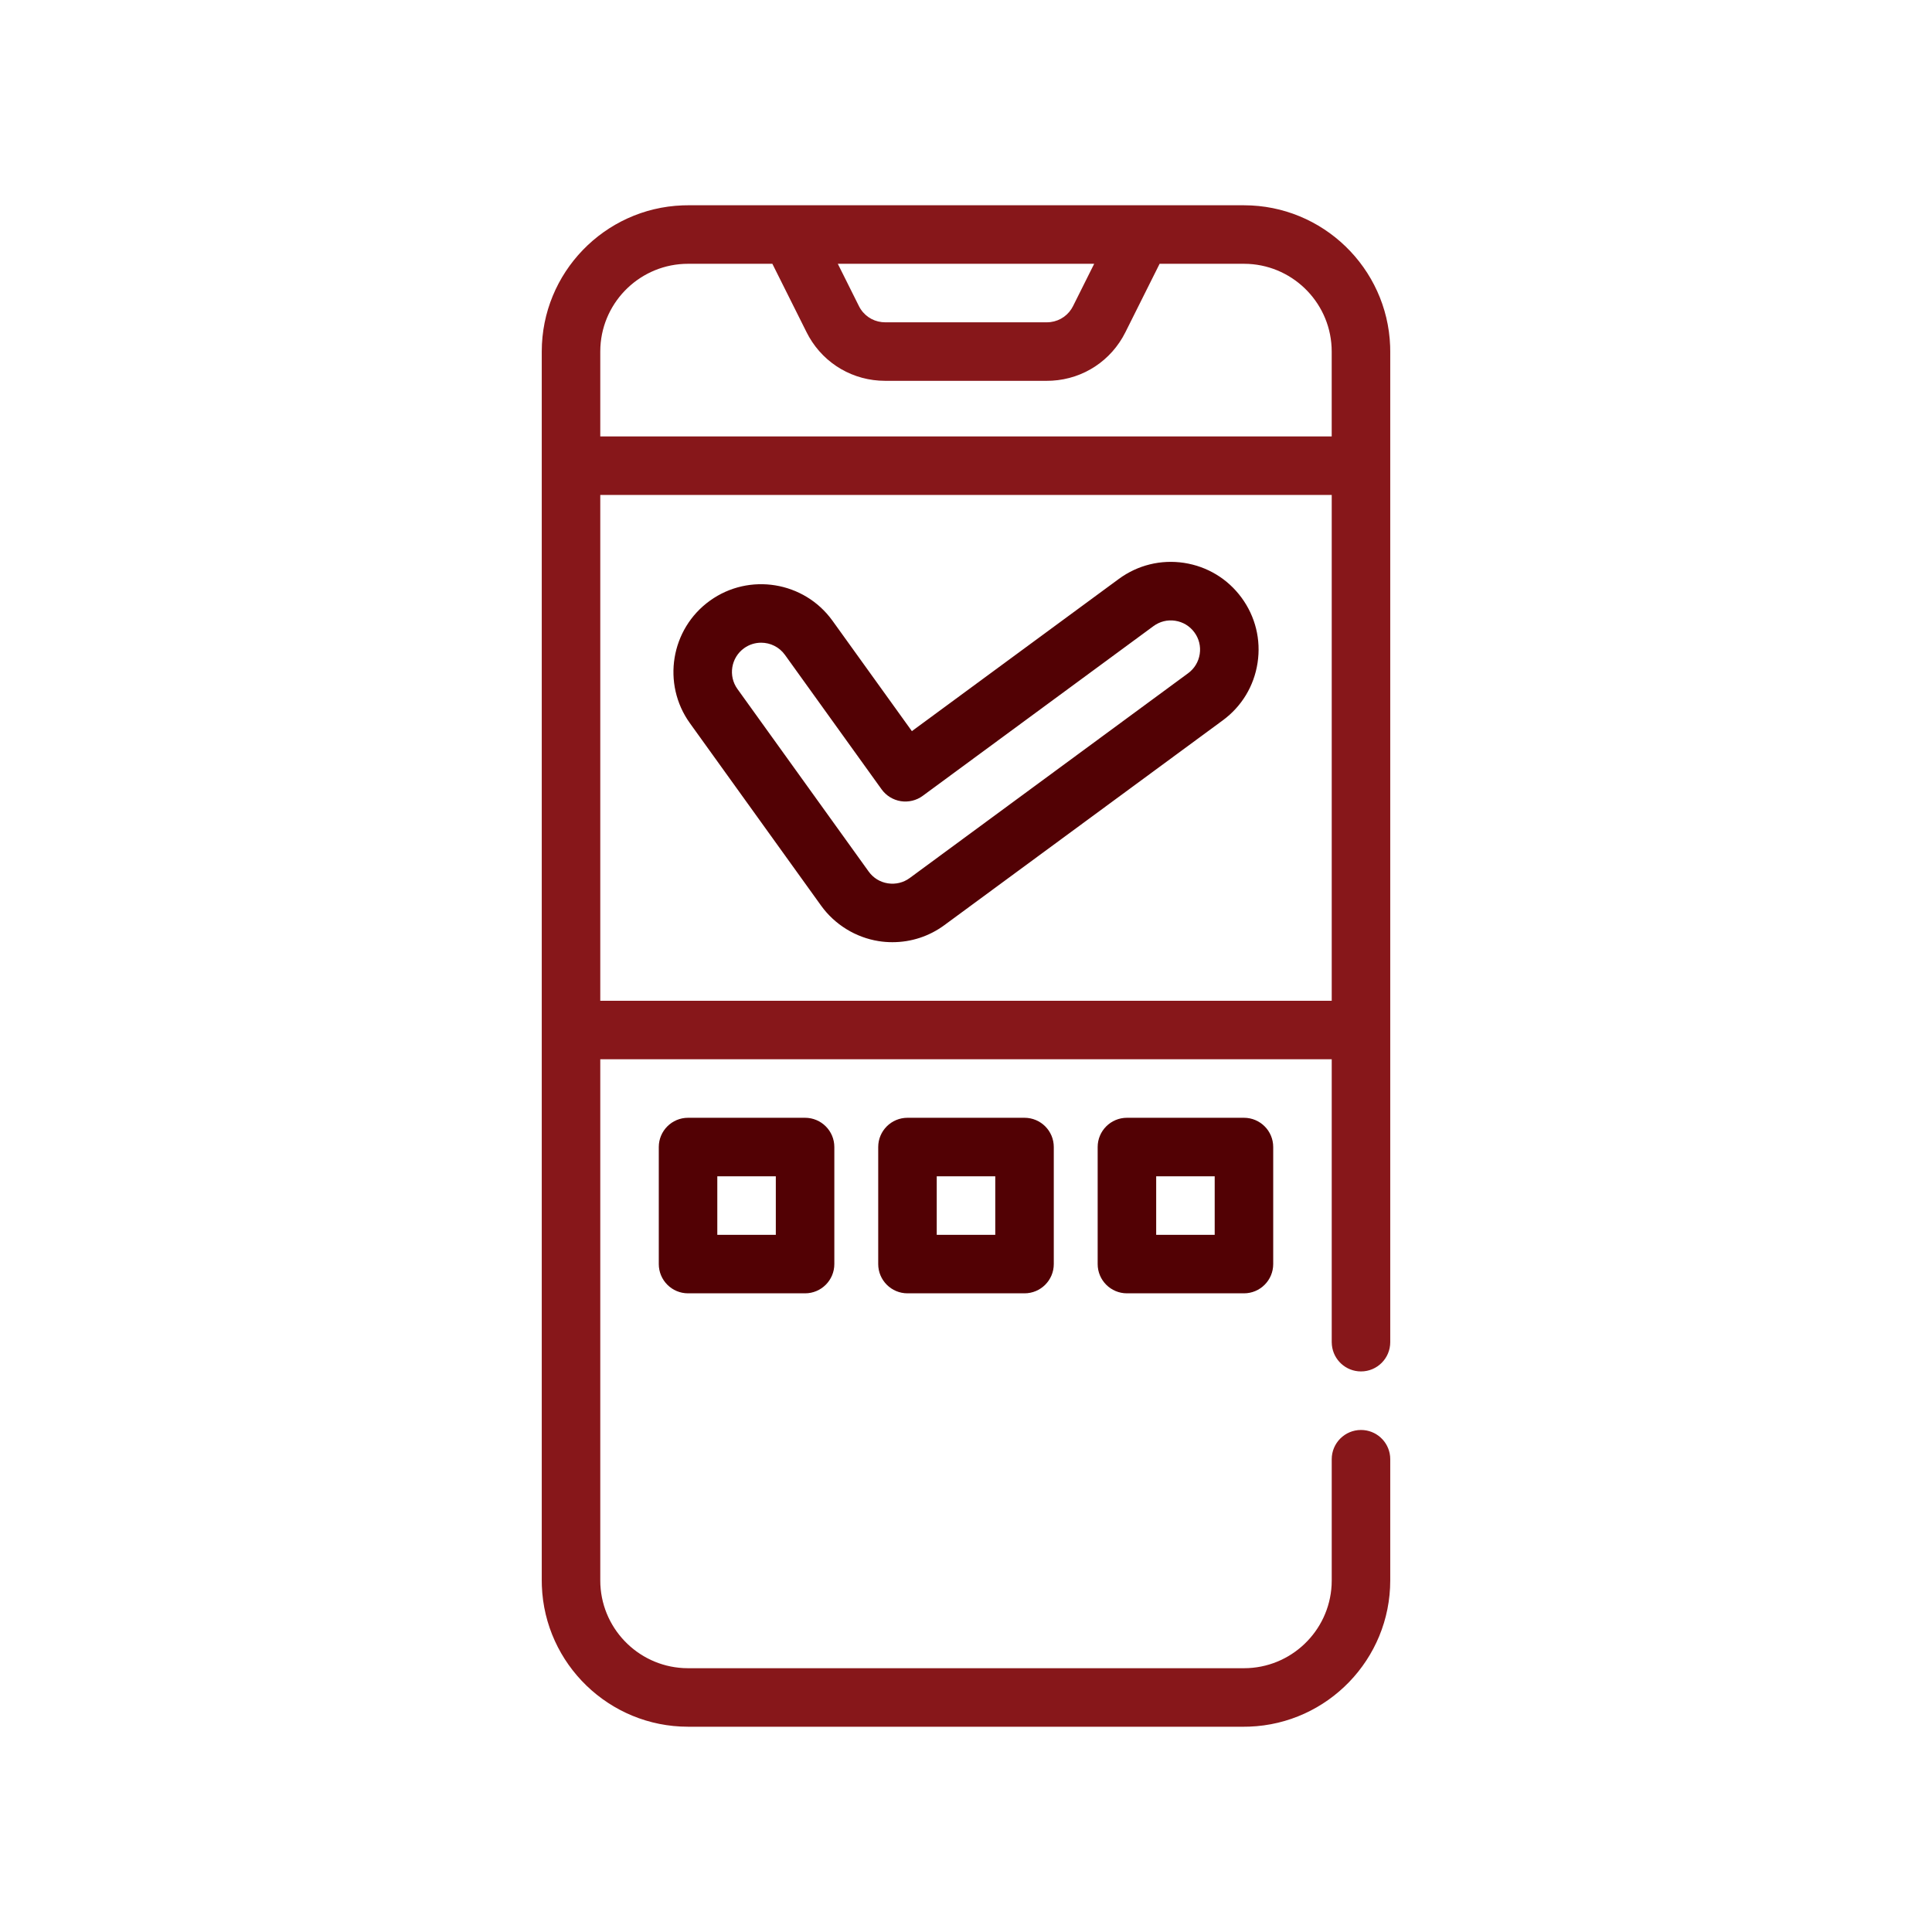 <?xml version="1.0" encoding="UTF-8"?>
<svg width="80px" height="80px" viewBox="0 0 80 80" version="1.1" xmlns="http://www.w3.org/2000/svg" xmlns:xlink="http://www.w3.org/1999/xlink">
    <title>BetOklahoma - Assets - Images - Quality Sites</title>
    <g id="Page-1" stroke="none" stroke-width="1" fill="none" fill-rule="evenodd">
        <g id="Artboard" transform="translate(-995, -699)" fill-rule="nonzero">
            <g id="BetOklahoma---Assets---Images---Quality-Sites" transform="translate(995, 699)">
                <rect id="Rectangle-Copy-14" fill-opacity="0" fill="#D8D8D8" x="0" y="0" width="80" height="80"></rect>
                <path d="M51.51,8.5 C54.773,8.5 57.443,11.095 57.563,14.331 L57.567,14.558 L57.567,55.576 C57.567,56.245 57.025,56.788 56.356,56.788 C55.729,56.788 55.213,56.311 55.151,55.7 L55.144,55.576 L55.144,43.862 L24.856,43.862 L24.856,65.442 C24.856,67.382 26.382,68.971 28.298,69.072 L28.49,69.077 L51.51,69.077 C53.45,69.077 55.039,67.55 55.139,65.635 L55.144,65.442 L55.144,60.423 C55.144,59.754 55.687,59.212 56.356,59.212 C56.983,59.212 57.499,59.688 57.561,60.299 L57.567,60.423 L57.567,65.442 C57.567,68.707 54.972,71.376 51.736,71.496 L51.51,71.5 L28.49,71.5 C25.227,71.5 22.557,68.905 22.437,65.669 L22.433,65.442 L22.433,14.558 C22.433,11.293 25.028,8.624 28.264,8.504 L28.49,8.5 L51.51,8.5 Z M55.144,20.494 L24.856,20.494 L24.856,41.439 L55.144,41.439 L55.144,20.494 Z M31.982,10.923 L28.49,10.923 C26.55,10.923 24.961,12.45 24.861,14.365 L24.856,14.558 L24.856,18.071 L55.143,18.071 L55.143,14.558 C55.143,12.618 53.617,11.029 51.702,10.928 L51.509,10.923 L48.017,10.923 L46.599,13.76 C46.012,14.934 44.863,15.687 43.566,15.763 L43.348,15.769 L36.651,15.769 C35.338,15.769 34.151,15.078 33.503,13.952 L33.4,13.76 L31.982,10.923 Z M45.308,10.923 L34.692,10.923 L35.567,12.676 C35.753,13.048 36.108,13.293 36.514,13.338 L36.651,13.346 L43.348,13.346 C43.764,13.346 44.142,13.138 44.364,12.795 L44.432,12.676 L45.308,10.923 Z" id="Combined-Shape" fill="#87171A"></path>
                <path d="M46.327,23.973 C47.11,23.398 48.069,23.162 49.028,23.307 C49.988,23.454 50.833,23.964 51.408,24.746 C51.983,25.528 52.22,26.487 52.073,27.447 C51.927,28.406 51.416,29.252 50.634,29.827 L50.634,29.827 L39.106,38.307 C38.477,38.77 37.732,39.014 36.952,39.014 C36.764,39.014 36.573,39 36.386,38.97 C35.433,38.82 34.564,38.285 34.001,37.502 L34.001,37.502 L28.567,29.945 C27.398,28.317 27.77,26.042 29.398,24.872 C31.023,23.704 33.299,24.075 34.47,25.701 L34.47,25.701 L37.759,30.275 L46.327,23.973 Z M48.663,25.704 C48.342,25.654 48.023,25.735 47.763,25.926 L47.763,25.926 L38.208,32.954 C37.948,33.146 37.62,33.224 37.302,33.175 C36.981,33.124 36.695,32.948 36.506,32.686 L36.506,32.686 L32.503,27.117 C32.266,26.788 31.895,26.613 31.518,26.613 C31.273,26.613 31.025,26.686 30.812,26.84 C30.269,27.23 30.146,27.988 30.536,28.53 L30.536,28.53 L35.969,36.088 C36.159,36.353 36.441,36.527 36.764,36.577 C37.084,36.627 37.41,36.549 37.671,36.356 L37.671,36.356 L49.198,27.877 C49.459,27.684 49.629,27.403 49.678,27.083 C49.727,26.763 49.648,26.443 49.457,26.185 C49.265,25.923 48.983,25.753 48.663,25.704 Z M33.336,46.285 C34.005,46.285 34.548,46.827 34.548,47.496 L34.548,47.496 L34.548,52.342 C34.548,53.011 34.005,53.554 33.336,53.554 L33.336,53.554 L28.49,53.554 C27.821,53.554 27.279,53.011 27.279,52.342 L27.279,52.342 L27.279,47.496 C27.279,46.827 27.821,46.285 28.49,46.285 L28.49,46.285 L33.336,46.285 Z M32.125,48.708 L29.702,48.708 L29.702,51.131 L32.125,51.131 L32.125,48.708 Z M42.423,46.285 C43.092,46.285 43.635,46.827 43.635,47.496 L43.635,47.496 L43.635,52.342 C43.635,53.011 43.092,53.554 42.423,53.554 L42.423,53.554 L37.577,53.554 C36.908,53.554 36.365,53.011 36.365,52.342 L36.365,52.342 L36.365,47.496 C36.365,46.827 36.908,46.285 37.577,46.285 L37.577,46.285 L42.423,46.285 Z M41.212,48.708 L38.788,48.708 L38.788,51.131 L41.212,51.131 L41.212,48.708 Z M51.51,46.285 C52.179,46.285 52.721,46.827 52.721,47.496 L52.721,47.496 L52.721,52.342 C52.721,53.011 52.179,53.554 51.51,53.554 L51.51,53.554 L46.664,53.554 C45.995,53.554 45.452,53.011 45.452,52.342 L45.452,52.342 L45.452,47.496 C45.452,46.827 45.995,46.285 46.664,46.285 L46.664,46.285 L51.51,46.285 Z M50.298,48.708 L47.875,48.708 L47.875,51.131 L50.298,51.131 L50.298,48.708 Z" id="Combined-Shape" fill="#520104"></path>
            </g>
        </g>
    </g>
</svg>